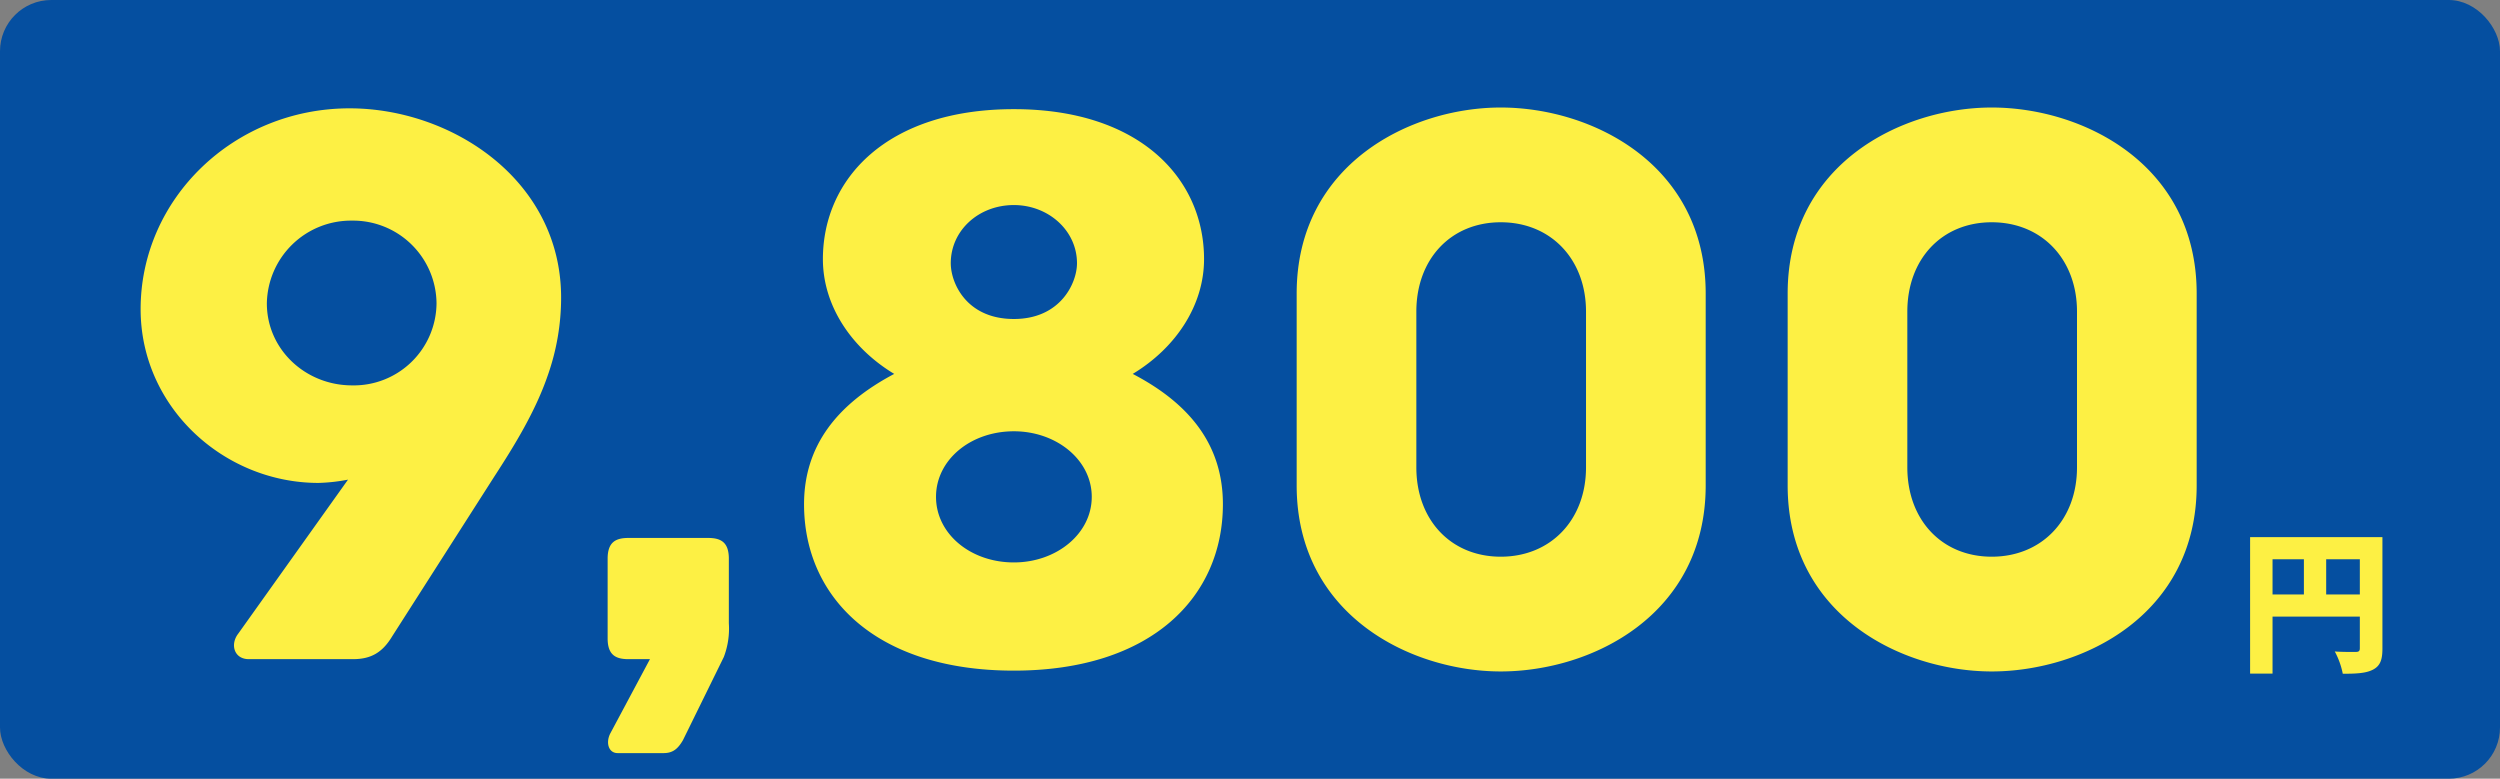 <svg xmlns="http://www.w3.org/2000/svg" width="488" height="152" viewBox="0 0 488 152">
  <rect x="0" y="0" width="488" height="152" fill="#808080" stroke="none"/>
  <g id="グループ_1514" data-name="グループ 1514" transform="translate(-243 -344)">
    <rect id="長方形_5" data-name="長方形 5" width="488" height="152" rx="10" transform="translate(243 344)" fill="#054fa0"/>
    <path id="パス_1324" data-name="パス 1324" d="M2.07-12.63V-19.5H8.64v6.87ZM-8.4-19.5h6.12v6.87H-8.4Zm21.45-4.32H-12.78V2.82H-8.4V-8.31H8.64v6.18c0,.54-.21.72-.78.72s-2.55.03-4.11-.09A15.425,15.425,0,0,1,5.31,2.85c2.67,0,4.53-.09,5.91-.81S13.05.15,13.05-2.07Z" transform="translate(695 472.667)" fill="#fdf044"/>
    <path id="パス_1323" data-name="パス 1323" d="M-119.47-70.56c0-23.04-21.44-36.96-41.28-36.96-22.56,0-40.8,17.6-40.8,39.2,0,19.2,16.32,33.92,34.72,33.92a35.26,35.26,0,0,0,5.76-.64L-182.51-4.96c-1.6,2.08-.8,4.96,2.08,4.96h20.32c3.52,0,5.76-1.28,7.68-4.48l19.84-31.04c4.16-6.4,8.16-12.96,10.56-20A45.608,45.608,0,0,0-119.47-70.56Zm-24.32,1.12a16.155,16.155,0,0,1-16.48,16c-9.12,0-16.64-7.04-16.64-16A16.427,16.427,0,0,1-160.27-85.6,16.288,16.288,0,0,1-143.79-69.44Zm53,45.78h-15.54c-2.52,0-4.06.84-4.06,4.06V-4.06c0,3.22,1.54,4.06,4.06,4.06h4.2l-7.7,14.42c-.98,1.82-.42,3.92,1.4,3.92h8.96c1.82,0,2.8-.84,3.78-2.52L-87.71-.42A15.537,15.537,0,0,0-86.73-7V-19.6C-86.73-22.82-88.27-23.66-90.79-23.66ZM9.71-30.24c0-11.36-6.24-19.52-17.6-25.44C.59-60.8,6.03-69.12,6.03-78.08c0-15.68-12.48-29.28-37.12-29.28-24.8,0-37.28,13.6-37.28,29.28,0,8.96,5.44,17.28,13.92,22.4-11.2,5.92-17.6,14.08-17.6,25.44,0,18.08,13.92,32.48,40.96,32.48C-4.21,2.24,9.71-12.16,9.71-30.24Zm-25.6-1.44c0,7.2-6.88,12.8-15.2,12.8-8.48,0-15.2-5.6-15.2-12.8s6.72-12.8,15.2-12.8C-22.77-44.48-15.89-38.88-15.89-31.68Zm-27.52-45.6c0-6.4,5.44-11.36,12.32-11.36,6.72,0,12.32,4.96,12.32,11.36,0,3.84-3.2,10.88-12.32,10.88C-40.37-66.4-43.41-73.44-43.41-77.28Zm107.36-30.4c-17.6,0-39.84,11.04-39.84,36.32v37.44C24.11-8.64,46.35,2.4,63.95,2.4c17.76,0,40-11.04,40-36.32V-71.36C103.95-96.64,81.71-107.68,63.95-107.68ZM80.59-37.44C80.59-27.2,73.71-20,63.95-20S47.47-27.2,47.47-37.44v-30.4c0-10.24,6.72-17.44,16.48-17.44s16.64,7.2,16.64,17.44Zm79.2-70.24c-17.6,0-39.84,11.04-39.84,36.32v37.44c0,25.28,22.24,36.32,39.84,36.32,17.76,0,40-11.04,40-36.32V-71.36C199.79-96.64,177.55-107.68,159.79-107.68Zm16.64,70.24c0,10.24-6.88,17.44-16.64,17.44s-16.48-7.2-16.48-17.44v-30.4c0-10.24,6.72-17.44,16.48-17.44s16.64,7.2,16.64,17.44Z" transform="translate(472 472.667)" fill="#fdf044"/>
  </g>
</svg>
